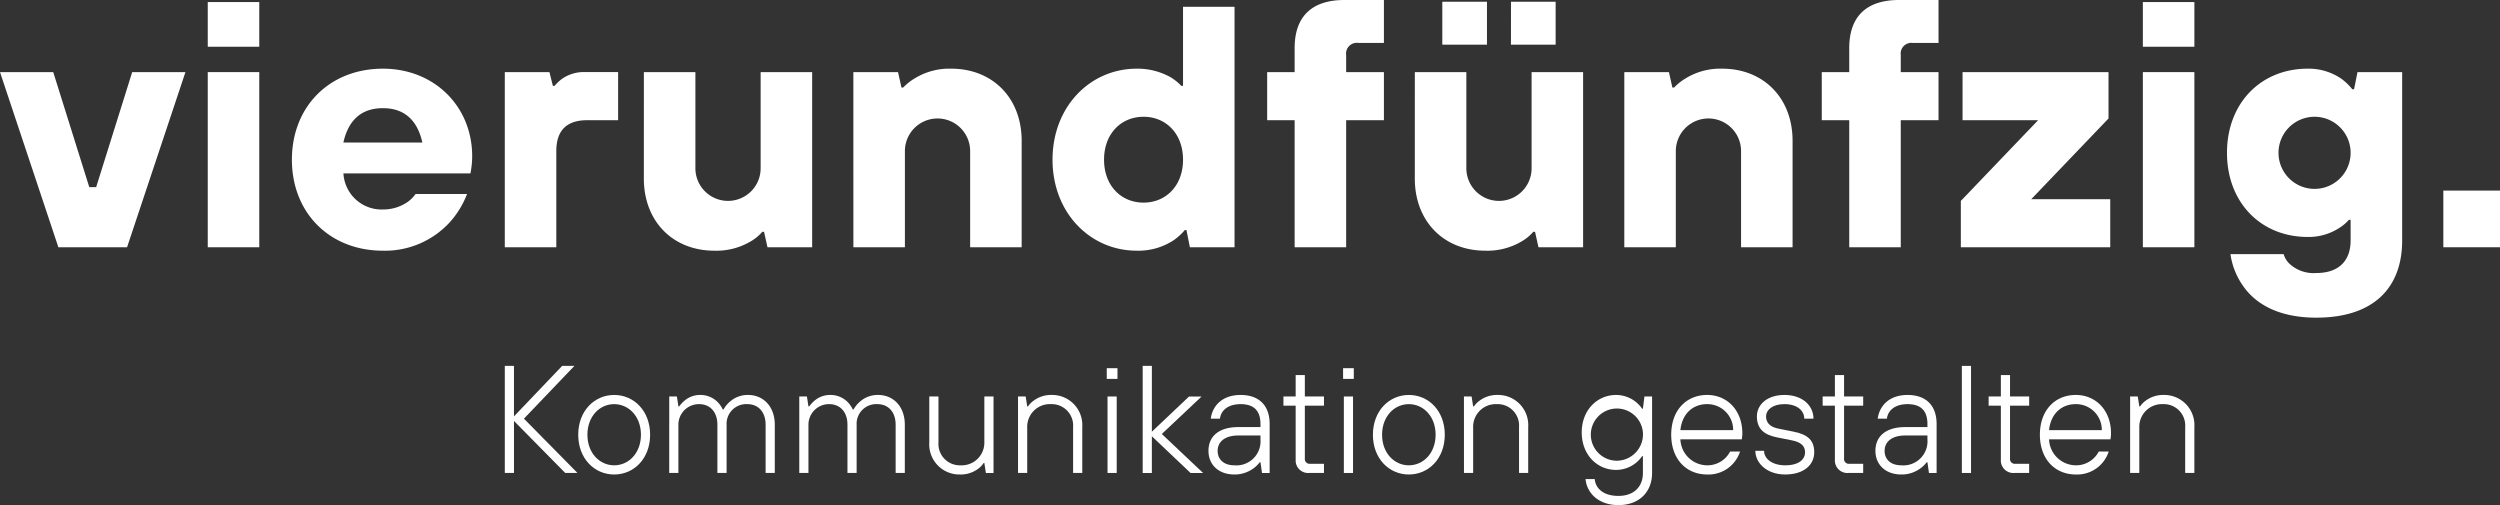 <svg xmlns="http://www.w3.org/2000/svg" xmlns:xlink="http://www.w3.org/1999/xlink" width="414.145" height="83.672" viewBox="0 0 414.145 83.672"><rect x="0" y="0" width="414.145" height="83.672" fill="#333333" stroke="none"/><defs><clipPath id="a"><rect width="414.145" height="83.672" fill="#fff"/></clipPath></defs><path d="M21.9,14.765,15.929,33.822H14.791L8.818,14.765H0l9.67,29.014H21.048L30.72,14.765Z" transform="translate(0 -2.819)" fill="#fff"/><path d="M42.537.421H51.07v7.4H42.537Zm0,11.606H51.07V41.04H42.537Z" transform="translate(-8.12 -0.08)" fill="#fff"/><g transform="translate(0 0)"><g clip-path="url(#a)"><path d="M88.776,34.827a14.914,14.914,0,0,1-2.9,4.722,14.548,14.548,0,0,1-11.036,4.664c-8.817,0-15.076-6.258-15.076-15.076S66.02,14.061,74.837,14.061c8.534,0,14.792,6.258,14.792,14.507a14.051,14.051,0,0,1-.172,2.163l-.113.682H68.3a6.328,6.328,0,0,0,6.542,5.974,7.142,7.142,0,0,0,4.1-1.252,5.735,5.735,0,0,0,1.308-1.308Zm-7.4-8.534c-.854-3.811-3.073-5.69-6.542-5.69s-5.689,1.879-6.542,5.69Z" transform="translate(-11.408 -2.684)" fill="#fff"/><path d="M103.354,14.765h7.394l.57,2.275h.284A7.592,7.592,0,0,1,112.8,15.9a6.321,6.321,0,0,1,3.926-1.138h5.4V22.73h-5.119q-5.12,0-5.12,5.12V43.779h-8.534Z" transform="translate(-19.73 -2.819)" fill="#fff"/><path d="M131.83,14.765h8.534V30.694a5.4,5.4,0,1,0,10.808,0V14.765h8.534V43.779h-7.4l-.569-2.56h-.285a7.622,7.622,0,0,1-1.934,1.592,11.116,11.116,0,0,1-6.031,1.536c-6.826,0-11.662-4.836-11.662-11.947Z" transform="translate(-25.166 -2.819)" fill="#fff"/><path d="M174.719,14.631h7.4l.57,2.559h.284a8.822,8.822,0,0,1,1.934-1.535,10.93,10.93,0,0,1,6.03-1.594c6.827,0,11.662,4.836,11.662,11.946V43.644h-8.534V27.715a5.4,5.4,0,1,0-10.808,0V43.644h-8.534Z" transform="translate(-33.353 -2.684)" fill="#fff"/><path d="M237.685,38.384H237.4a9.1,9.1,0,0,1-1.877,1.706,10.628,10.628,0,0,1-6.088,1.706c-7.679,0-13.938-6.257-13.938-15.075s6.259-15.075,13.938-15.075a11.227,11.227,0,0,1,5.631,1.422,8.749,8.749,0,0,1,1.765,1.422h.284V1.4h8.534V41.228h-7.4Zm-.569-11.663c0-4.324-2.844-7.11-6.542-7.11s-6.542,2.787-6.542,7.11,2.844,7.111,6.542,7.111,6.542-2.787,6.542-7.111" transform="translate(-41.137 -0.268)" fill="#fff"/><path d="M263.993,19.911h-4.551V11.946h4.551V7.964c0-5.177,2.787-7.964,8.25-7.964h6.541V7.11h-4.266A1.775,1.775,0,0,0,272.527,9.1v2.845h6.257v7.965h-6.257V40.96h-8.534Z" transform="translate(-49.526 0)" fill="#fff"/><path d="M289.676,12.013h8.533v15.93a5.4,5.4,0,0,0,10.809,0V12.013h8.533V41.027h-7.394l-.569-2.561H309.3a7.609,7.609,0,0,1-1.935,1.593,11.113,11.113,0,0,1-6.03,1.536c-6.826,0-11.662-4.836-11.662-11.947ZM294.226.351h7.4V7.462h-7.4Zm11.378,0H313V7.462h-7.4Z" transform="translate(-55.297 -0.067)" fill="#fff"/><path d="M332.565,14.631h7.394l.57,2.559h.284a8.822,8.822,0,0,1,1.934-1.535,10.93,10.93,0,0,1,6.03-1.594c6.827,0,11.662,4.836,11.662,11.946V43.644h-8.533V27.715a5.4,5.4,0,1,0-10.808,0V43.644h-8.534Z" transform="translate(-63.485 -2.684)" fill="#fff"/><path d="M377.544,19.911h-4.551V11.946h4.551V7.964c0-5.177,2.788-7.964,8.25-7.964h6.541V7.11h-4.266A1.776,1.776,0,0,0,386.078,9.1v2.845h6.257v7.965h-6.257V40.96h-8.534Z" transform="translate(-71.202 0)" fill="#fff"/><path d="M401.467,36.1l12.8-13.369H401.752V14.765h24.179v7.679l-12.8,13.37h13.085v7.965H401.467Z" transform="translate(-76.638 -2.819)" fill="#fff"/><path d="M438.733.421h8.534v7.4h-8.534Zm0,11.606h8.534V41.04h-8.534Z" transform="translate(-83.751 -0.08)" fill="#fff"/><path d="M465.345,44.783a3.548,3.548,0,0,0,.966,1.592,5.863,5.863,0,0,0,4.437,1.536c3.7,0,5.69-1.991,5.69-5.406V39.093h-.285a7.042,7.042,0,0,1-1.707,1.422,9.3,9.3,0,0,1-5.118,1.422c-7.738,0-13.37-5.69-13.37-13.938s5.632-13.939,13.37-13.939a9.585,9.585,0,0,1,5.631,1.707,10.009,10.009,0,0,1,1.763,1.707h.285l.569-2.845h7.4V42.506c0,7.966-4.836,12.8-14.223,12.8-6.712,0-10.3-2.617-12.116-5.234a12.049,12.049,0,0,1-2.105-5.29ZM476.438,28a5.973,5.973,0,1,0-11.946,0,5.973,5.973,0,0,0,11.946,0" transform="translate(-87.039 -2.684)" fill="#fff"/><rect width="9.387" height="9.387" transform="translate(404.758 31.573)" fill="#fff"/><path d="M103.354,74.914h1.52v8.362l7.982-8.362h2.028l-8.362,8.742,8.869,8.995h-2.028l-8.488-8.615v8.615h-1.52Z" transform="translate(-19.73 -14.301)" fill="#fff"/><path d="M118.387,87.453c0-3.927,2.661-6.588,5.955-6.588s5.955,2.66,5.955,6.588-2.661,6.588-5.955,6.588-5.955-2.66-5.955-6.588m5.955-5.068c-2.407,0-4.434,2.027-4.434,5.068s2.027,5.067,4.434,5.067,4.434-2.028,4.434-5.067-2.027-5.068-4.434-5.068" transform="translate(-22.599 -15.437)" fill="#fff"/><path d="M137.023,81.118h1.267l.253,1.647h.127a4.925,4.925,0,0,1,.861-.938,3.942,3.942,0,0,1,2.559-.963,4.015,4.015,0,0,1,2.99,1.216,4.694,4.694,0,0,1,.811,1.191h.127a4.611,4.611,0,0,1,.937-1.191,4.436,4.436,0,0,1,3.117-1.216c2.534,0,4.435,1.9,4.435,4.94v7.982h-1.52V85.805c0-2.154-1.242-3.421-3.041-3.421a3.259,3.259,0,0,0-3.421,3.421v7.982H145V85.805c0-2.154-1.242-3.421-3.041-3.421a3.407,3.407,0,0,0-3.421,3.421v7.982h-1.52Z" transform="translate(-26.157 -15.437)" fill="#fff"/><path d="M163.645,81.118h1.267l.253,1.647h.127a4.925,4.925,0,0,1,.861-.938,3.942,3.942,0,0,1,2.559-.963,4.015,4.015,0,0,1,2.99,1.216,4.7,4.7,0,0,1,.811,1.191h.127a4.612,4.612,0,0,1,.937-1.191,4.436,4.436,0,0,1,3.117-1.216c2.534,0,4.435,1.9,4.435,4.94v7.982h-1.52V85.805c0-2.154-1.242-3.421-3.041-3.421a3.259,3.259,0,0,0-3.421,3.421v7.982h-1.52V85.805c0-2.154-1.242-3.421-3.041-3.421a3.407,3.407,0,0,0-3.421,3.421v7.982h-1.52Z" transform="translate(-31.239 -15.437)" fill="#fff"/><path d="M190.266,81.178h1.52v7.6a3.546,3.546,0,0,0,3.674,3.8,3.749,3.749,0,0,0,3.927-3.8v-7.6h1.52V93.847h-1.267l-.253-1.647h-.126a3.633,3.633,0,0,1-.913.963,4.838,4.838,0,0,1-3.016.937,4.994,4.994,0,0,1-5.067-5.321Z" transform="translate(-36.321 -15.496)" fill="#fff"/><path d="M208.431,81.118H209.7l.253,1.647h.127a3.934,3.934,0,0,1,.912-.938,4.827,4.827,0,0,1,3.016-.963,4.994,4.994,0,0,1,5.067,5.321v7.6h-1.52v-7.6a3.546,3.546,0,0,0-3.674-3.8,3.75,3.75,0,0,0-3.927,3.8v7.6h-1.52Z" transform="translate(-39.788 -15.437)" fill="#fff"/><path d="M226.6,75.383h1.774v1.774H226.6Zm.127,4.689h1.52V92.741h-1.52Z" transform="translate(-43.256 -14.39)" fill="#fff"/><path d="M233.957,74.914h1.52v10.9l6.157-5.828h2.078l-6.588,6.208,6.841,6.461h-2.078l-6.411-6.081v6.081h-1.52Z" transform="translate(-44.661 -14.301)" fill="#fff"/><path d="M256.04,92.013h-.127a4.927,4.927,0,0,1-1.038,1.014,5.252,5.252,0,0,1-3.143,1.014c-2.635,0-4.308-1.622-4.308-3.928s1.621-3.927,4.941-3.927h3.674v-.507c0-2.2-1.09-3.294-3.294-3.294-2.027,0-3.244.988-3.421,2.407h-1.52c.279-2.129,1.9-3.927,4.941-3.927,3.066,0,4.814,1.748,4.814,4.814v8.109h-1.267Zm0-4.434h-3.674c-2.306,0-3.421,1.115-3.421,2.533s.988,2.407,2.787,2.407a3.993,3.993,0,0,0,4.308-4.307Z" transform="translate(-47.232 -15.436)" fill="#fff"/><path d="M264.8,81.861h-2.027v-1.52H264.8V76.793h1.52v3.548h3.168v1.52h-3.168V90.6a.791.791,0,0,0,.888.887h2.28v1.52H267.08a2.072,2.072,0,0,1-2.281-2.154Z" transform="translate(-50.162 -14.659)" fill="#fff"/><path d="M274.986,75.383h1.774v1.774h-1.774Zm.127,4.689h1.52V92.741h-1.52Z" transform="translate(-52.493 -14.39)" fill="#fff"/><path d="M281.094,87.453c0-3.927,2.66-6.588,5.955-6.588S293,83.525,293,87.453s-2.66,6.588-5.954,6.588-5.955-2.66-5.955-6.588m5.955-5.068c-2.408,0-4.435,2.027-4.435,5.068s2.027,5.067,4.435,5.067,4.434-2.028,4.434-5.067-2.027-5.068-4.434-5.068" transform="translate(-53.659 -15.437)" fill="#fff"/><path d="M299.729,81.118H301l.253,1.647h.127a3.934,3.934,0,0,1,.912-.938,4.827,4.827,0,0,1,3.016-.963,4.994,4.994,0,0,1,5.067,5.321v7.6h-1.519v-7.6a3.547,3.547,0,0,0-3.674-3.8,3.75,3.75,0,0,0-3.928,3.8v7.6h-1.52Z" transform="translate(-57.216 -15.437)" fill="#fff"/><path d="M326,94.8c.127,1.52,1.393,2.787,3.927,2.787s4.054-1.494,4.054-3.8V91h-.128a5.24,5.24,0,0,1-4.307,2.281c-3.167,0-5.7-2.534-5.7-6.208s2.534-6.208,5.7-6.208a5.238,5.238,0,0,1,4.307,2.281h.128l.253-2.028H335.5v12.67c0,3.168-2.154,5.321-5.574,5.321-3.32,0-5.245-2.028-5.448-4.308Zm7.982-7.729a4.323,4.323,0,1,0-4.308,4.687,4.373,4.373,0,0,0,4.308-4.687" transform="translate(-61.82 -15.436)" fill="#fff"/><path d="M353.57,90.24a5.493,5.493,0,0,1-5.449,3.8c-3.445,0-5.953-2.533-5.953-6.588s2.508-6.588,5.953-6.588c3.32,0,5.828,2.559,5.828,6.334a4.882,4.882,0,0,1-.05.735,1.15,1.15,0,0,0-.025.278H343.688a4.47,4.47,0,0,0,4.434,4.308,4.216,4.216,0,0,0,3.8-2.28Zm-1.14-3.547a4.272,4.272,0,0,0-4.309-4.308c-2.432,0-4.156,1.647-4.434,4.308Z" transform="translate(-65.318 -15.437)" fill="#fff"/><path d="M360.837,90.113c0,1.317,1.343,2.407,3.5,2.407,2.306,0,3.294-1.013,3.294-2.154,0-1.013-.634-1.672-2.154-1.976l-2.534-.507c-2.154-.431-3.294-1.445-3.294-3.473,0-1.9,1.647-3.546,4.561-3.546,3.041,0,4.814,1.8,4.814,3.927H367.5c0-1.293-1.14-2.408-3.294-2.408-2.027,0-3.041,1.014-3.041,2.027s.608,1.748,2.027,2.028l2.534.507c2.433.481,3.421,1.5,3.421,3.42,0,2.027-1.647,3.674-4.814,3.674-3.041,0-4.942-1.9-4.942-3.927Z" transform="translate(-68.606 -15.437)" fill="#fff"/><path d="M375.2,81.861h-2.027v-1.52H375.2V76.793h1.52v3.548h3.168v1.52H376.72V90.6a.791.791,0,0,0,.888.887h2.28v1.52h-2.407a2.072,2.072,0,0,1-2.281-2.154Z" transform="translate(-71.236 -14.659)" fill="#fff"/><path d="M392.594,92.013h-.127a4.927,4.927,0,0,1-1.038,1.014,5.252,5.252,0,0,1-3.143,1.014c-2.635,0-4.308-1.622-4.308-3.928s1.622-3.927,4.941-3.927h3.674v-.507c0-2.2-1.09-3.294-3.295-3.294-2.027,0-3.243.988-3.42,2.407h-1.52c.279-2.129,1.9-3.927,4.94-3.927,3.067,0,4.815,1.748,4.815,4.814v8.109h-1.267Zm0-4.434H388.92c-2.306,0-3.421,1.115-3.421,2.533s.988,2.407,2.787,2.407a3.993,3.993,0,0,0,4.308-4.307Z" transform="translate(-73.299 -15.436)" fill="#fff"/><rect width="1.52" height="17.737" transform="translate(324.997 60.613)" fill="#fff"/><path d="M409.182,81.861h-2.027v-1.52h2.027V76.793h1.52v3.548h3.168v1.52H410.7V90.6a.791.791,0,0,0,.888.887h2.28v1.52h-2.408a2.071,2.071,0,0,1-2.28-2.154Z" transform="translate(-77.723 -14.659)" fill="#fff"/><path d="M429.05,90.24a5.493,5.493,0,0,1-5.448,3.8c-3.445,0-5.953-2.533-5.953-6.588s2.508-6.588,5.953-6.588c3.32,0,5.828,2.559,5.828,6.334a4.885,4.885,0,0,1-.05.735,1.15,1.15,0,0,0-.025.278H419.168A4.47,4.47,0,0,0,423.6,92.52a4.216,4.216,0,0,0,3.8-2.28Zm-1.14-3.547a4.272,4.272,0,0,0-4.308-4.308c-2.432,0-4.156,1.647-4.434,4.308Z" transform="translate(-79.726 -15.437)" fill="#fff"/><path d="M436.126,81.118h1.267l.253,1.647h.127a3.935,3.935,0,0,1,.912-.938,4.827,4.827,0,0,1,3.016-.963,4.994,4.994,0,0,1,5.067,5.321v7.6h-1.52v-7.6a3.546,3.546,0,0,0-3.673-3.8,3.75,3.75,0,0,0-3.928,3.8v7.6h-1.52Z" transform="translate(-83.254 -15.437)" fill="#fff"/></g></g></svg>